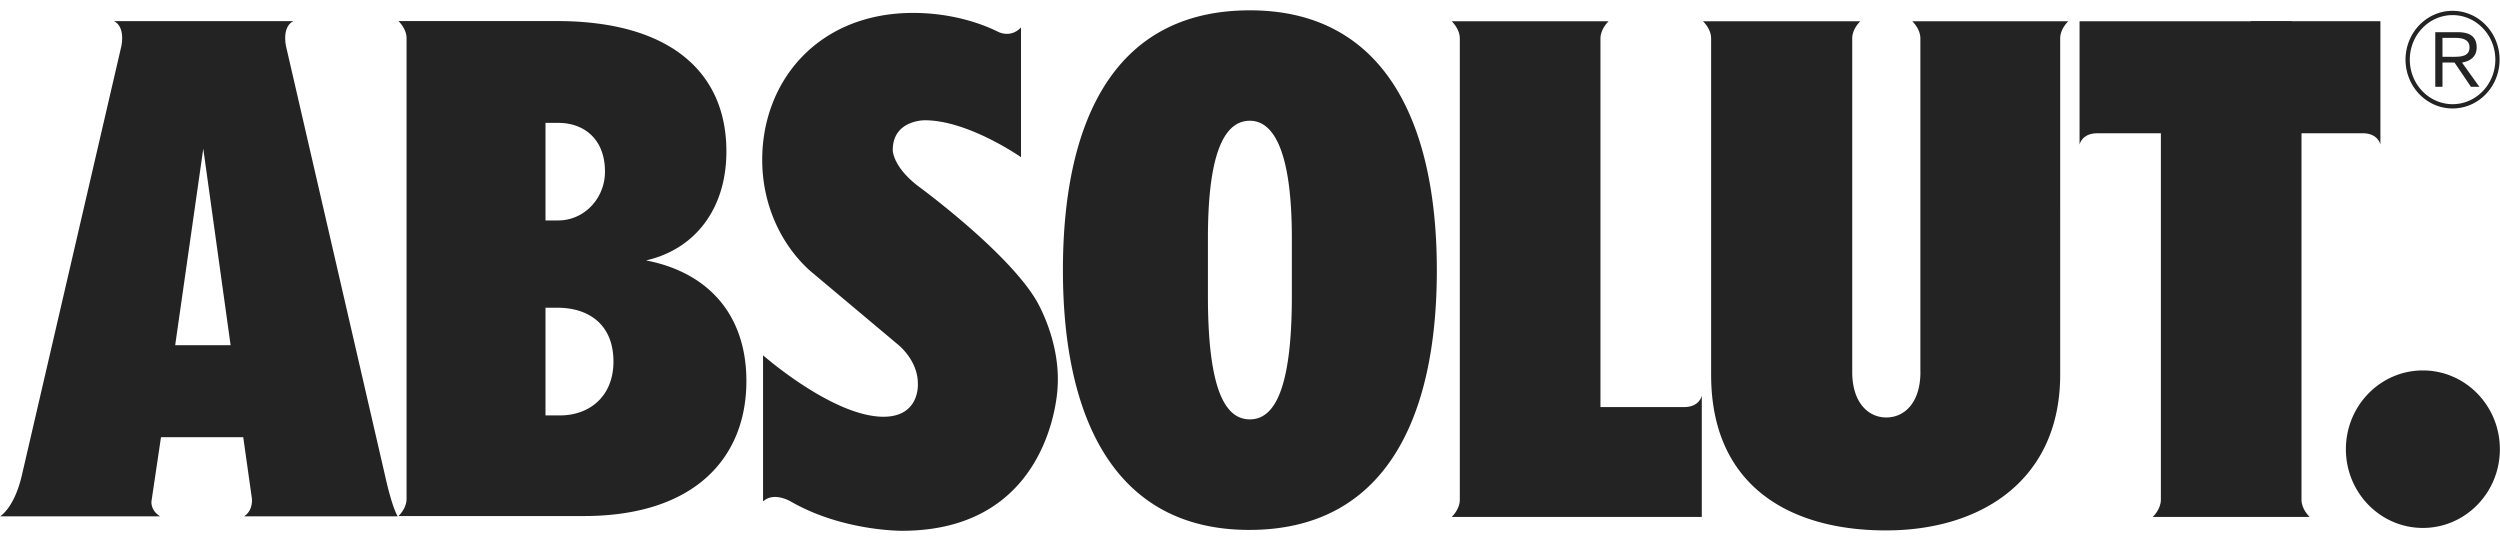 <svg width="120" height="26" fill="none" xmlns="http://www.w3.org/2000/svg"><g clip-path="url(#a)" fill="#232323"><path d="M69.68 1.02s.398.361.391.838v22.118c.007.477-.391.838-.391.838h12.006v-5.818s-.109.557-.874.544h-3.99V1.858c-.006-.477.392-.838.392-.838H69.68zm40.332 0H99.819V6.94s.108-.557.874-.543h3.029v17.578c.006.477-.392.838-.392.838h7.534s-.398-.361-.392-.838V3.85l-.46-2.83z"/><path d="M114.26 1.02V6.94s-.109-.557-.874-.543h-5.115c-.016-1.796-.07-3.64-.239-5.378h6.228zM116.298 25.341c2.041 0 3.696-1.692 3.696-3.78 0-2.087-1.655-3.78-3.696-3.78-2.041 0-3.695 1.693-3.695 3.78 0 2.088 1.654 3.78 3.695 3.78zM118.447 2.926a.763.763 0 0 0 .225-.14.625.625 0 0 0 .153-.216.746.746 0 0 0 .055-.3c0-.235-.073-.415-.218-.54-.146-.123-.377-.185-.694-.185h-1.075v2.622h.346V3.003h.579l.788 1.165h.404l-.833-1.165c.095-.017.185-.042.27-.077zm-.753-.198h-.455v-.909h.632c.086 0 .169.007.247.019a.648.648 0 0 1 .212.07c.063.034.113.08.149.137a.4.4 0 0 1 .056.226.42.42 0 0 1-.072.26.404.404 0 0 1-.189.136.955.955 0 0 1-.27.052 5.396 5.396 0 0 1-.31.01zm.03-2.208c-1.251 0-2.256 1.051-2.259 2.343.003 1.291 1.008 2.343 2.259 2.343 1.25 0 2.255-1.052 2.257-2.343-.002-1.292-1.007-2.343-2.257-2.343zm0 4.481c-1.13-.002-2.053-.954-2.053-2.138s.922-2.136 2.053-2.138c1.13.002 2.052.954 2.052 2.138s-.922 2.136-2.052 2.138zM59.994.496c-6.703 0-8.974 5.606-8.974 12.474 0 7.01 2.424 12.466 8.943 12.466 6.52 0 9.005-5.344 9.005-12.466 0-7.063-2.49-12.474-8.974-12.474zm2.015 13.717c0 4.632-.902 5.917-2.014 5.917-1.113 0-2.015-1.24-2.015-5.917V11.43c0-4.365.902-5.634 2.015-5.634 1.112 0 2.014 1.403 2.014 5.634v2.783zm30.171 3.65c0 1.426-.733 2.175-1.637 2.175-.903 0-1.636-.758-1.636-2.175V1.857c-.008-.476.39-.837.39-.837h-7.555s.398.361.392.838v16.136c0 5.32 3.761 7.466 8.39 7.466 4.627 0 8.365-2.457 8.365-7.475V1.858c-.007-.477.391-.838.391-.838h-7.493s.398.361.391.838v15.919l.002.086zM31.01 12.5l.027-.006c2.33-.544 3.83-2.473 3.83-5.227 0-3.891-2.82-6.256-8.13-6.256h-7.613s.398.362.391.838v22.086c.007.476-.391.837-.391.837h8.573l.321-.002c5.38 0 7.809-2.845 7.809-6.475 0-3.23-1.874-5.23-4.818-5.795zm-4.826-6.602h.612c1.239 0 2.243.777 2.243 2.341 0 1.293-1.005 2.342-2.243 2.342h-.612V5.897zm.7 14.042h-.7v-5.168h.592c1.416 0 2.67.75 2.67 2.584 0 1.667-1.147 2.584-2.563 2.584zM9.689 25.114h.025l-.013-.002-.012.002zm2.03-.331h7.37s-.246-.343-.603-1.939L13.733 2.236s-.225-.932.35-1.221H5.47c.576.29.35 1.221.35 1.221l-4.762 20.54C.7 24.374.006 24.784.006 24.784h7.678c-.467-.288-.414-.719-.414-.719l.458-3.08h3.947l.412 2.914s.096.573-.369.885zm-3.31-8.215 1.348-9.43 1.312 9.43h-2.66zm33.996 3.436c1.767 0 1.652-1.587 1.652-1.587.005-1.154-.987-1.905-.987-1.905l-4.164-3.495-.073-.063c-1.374-1.266-2.247-3.163-2.247-5.282 0-3.813 2.712-7.052 7.244-7.052 1.388 0 2.824.296 4.05.892 0 0 .604.355 1.128-.195v6.228s-2.53-1.772-4.617-1.772c0 0-1.539-.019-1.539 1.428 0 0-.018.788 1.228 1.74 0 0 4.212 3.077 5.64 5.44 0 0 1.19 1.922 1.044 4.211 0 0-.22 6.886-7.472 6.886 0 0-2.833.026-5.311-1.392 0 0-.82-.51-1.355-.016v-7.016s3.354 2.95 5.779 2.95z"/></g><defs><clipPath id="a"><path fill="#fff" transform="translate(0 .496)" d="M0 0h120v25.008H0z"/></clipPath></defs></svg>